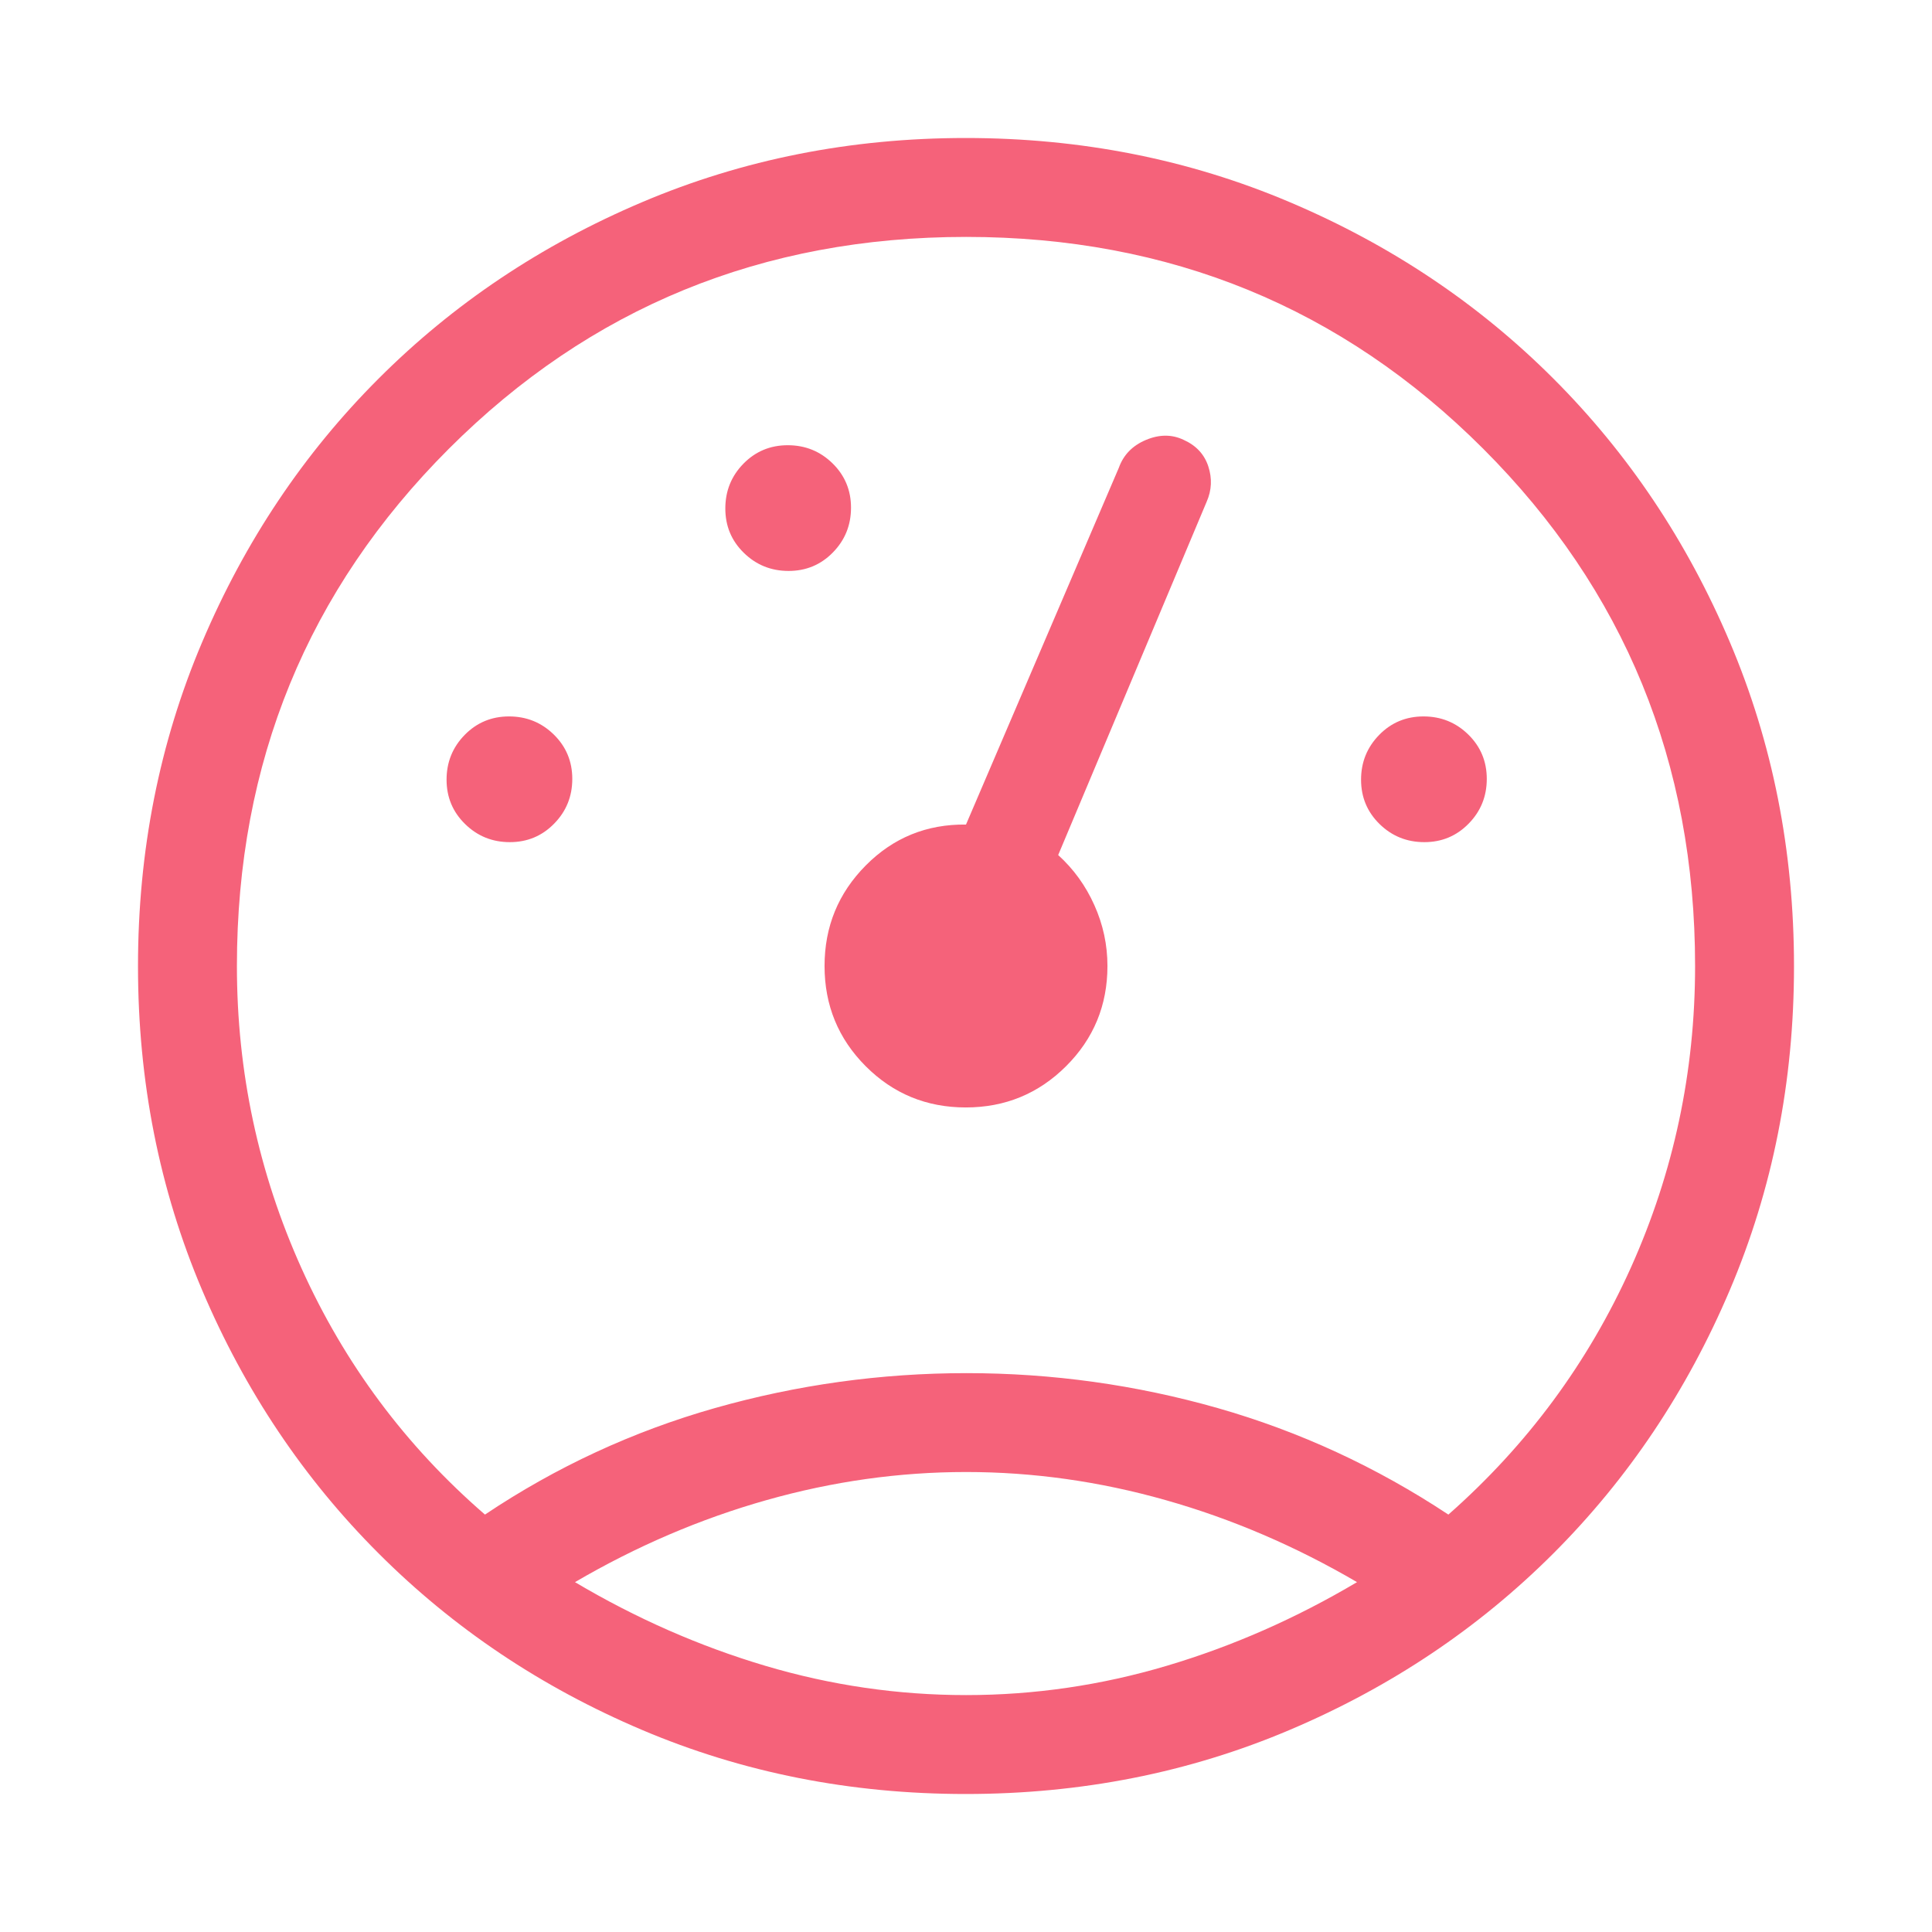<svg width="56" height="56" viewBox="0 0 56 56" fill="none" xmlns="http://www.w3.org/2000/svg">
<path d="M27.992 52C24.655 52 21.528 51.381 18.61 50.143C15.692 48.905 13.147 47.2 10.974 45.026C8.8 42.853 7.095 40.308 5.857 37.39C4.619 34.472 4 31.345 4 28.008C4 24.663 4.62 21.53 5.861 18.609C7.101 15.687 8.805 13.142 10.974 10.974C13.142 8.805 15.687 7.101 18.609 5.861C21.531 4.62 24.659 4 27.992 4C31.333 4 34.465 4.62 37.388 5.861C40.312 7.101 42.858 8.805 45.026 10.974C47.194 13.142 48.899 15.687 50.139 18.609C51.38 21.53 52 24.663 52 28.008C52 31.345 51.38 34.474 50.139 37.394C48.899 40.313 47.194 42.858 45.026 45.026C42.858 47.194 40.313 48.899 37.391 50.139C34.47 51.38 31.337 52 27.992 52ZM28.015 39.801C30.497 39.801 32.924 40.139 35.293 40.813C37.662 41.489 39.892 42.518 41.982 43.901C44.269 41.886 46.032 39.499 47.273 36.74C48.513 33.98 49.133 31.067 49.133 28C49.133 22.1 47.086 17.103 42.992 13.008C38.898 8.914 33.901 6.867 28.003 6.867C22.103 6.867 17.106 8.914 13.01 13.008C8.915 17.103 6.867 22.1 6.867 28C6.867 31.069 7.491 33.989 8.739 36.761C9.988 39.532 11.76 41.913 14.057 43.901C16.123 42.518 18.346 41.489 20.724 40.813C23.102 40.139 25.532 39.801 28.015 39.801ZM28.004 42.667C26.065 42.667 24.137 42.938 22.219 43.481C20.301 44.023 18.45 44.816 16.666 45.859C18.434 46.908 20.272 47.716 22.179 48.283C24.087 48.85 26.028 49.133 28.002 49.133C29.976 49.133 31.916 48.85 33.822 48.283C35.729 47.716 37.566 46.908 39.334 45.859C37.55 44.816 35.7 44.023 33.785 43.481C31.869 42.938 29.942 42.667 28.004 42.667ZM14.777 24.41C15.285 24.41 15.713 24.231 16.063 23.873C16.413 23.516 16.588 23.084 16.588 22.577C16.588 22.069 16.409 21.641 16.052 21.291C15.694 20.941 15.262 20.766 14.755 20.766C14.247 20.766 13.819 20.945 13.469 21.302C13.119 21.66 12.944 22.092 12.944 22.599C12.944 23.107 13.123 23.535 13.481 23.885C13.838 24.235 14.27 24.41 14.777 24.41ZM22.857 16.549C23.364 16.549 23.793 16.37 24.142 16.013C24.492 15.655 24.667 15.223 24.667 14.715C24.667 14.208 24.488 13.78 24.131 13.43C23.773 13.08 23.341 12.905 22.834 12.905C22.326 12.905 21.898 13.084 21.548 13.441C21.198 13.799 21.024 14.231 21.024 14.739C21.024 15.246 21.202 15.675 21.56 16.024C21.917 16.374 22.35 16.549 22.857 16.549ZM41.285 24.41C41.792 24.41 42.22 24.231 42.57 23.873C42.92 23.516 43.095 23.084 43.095 22.577C43.095 22.069 42.916 21.641 42.559 21.291C42.201 20.941 41.769 20.766 41.261 20.766C40.754 20.766 40.325 20.945 39.976 21.302C39.626 21.66 39.451 22.092 39.451 22.599C39.451 23.107 39.63 23.535 39.987 23.885C40.345 24.235 40.777 24.41 41.285 24.41ZM27.994 32.1C29.131 32.1 30.1 31.702 30.9 30.905C31.7 30.108 32.1 29.139 32.1 28C32.1 27.388 31.974 26.8 31.721 26.237C31.469 25.673 31.119 25.189 30.672 24.784L34.976 14.542C35.122 14.209 35.138 13.867 35.023 13.517C34.908 13.168 34.67 12.912 34.309 12.75C33.97 12.588 33.606 12.588 33.217 12.751C32.828 12.914 32.566 13.182 32.431 13.556L28 23.9C26.86 23.887 25.891 24.282 25.095 25.085C24.298 25.888 23.9 26.86 23.9 28C23.9 29.139 24.298 30.108 25.093 30.905C25.889 31.702 26.856 32.1 27.994 32.1Z" fill="#F5627A"/>
</svg>
